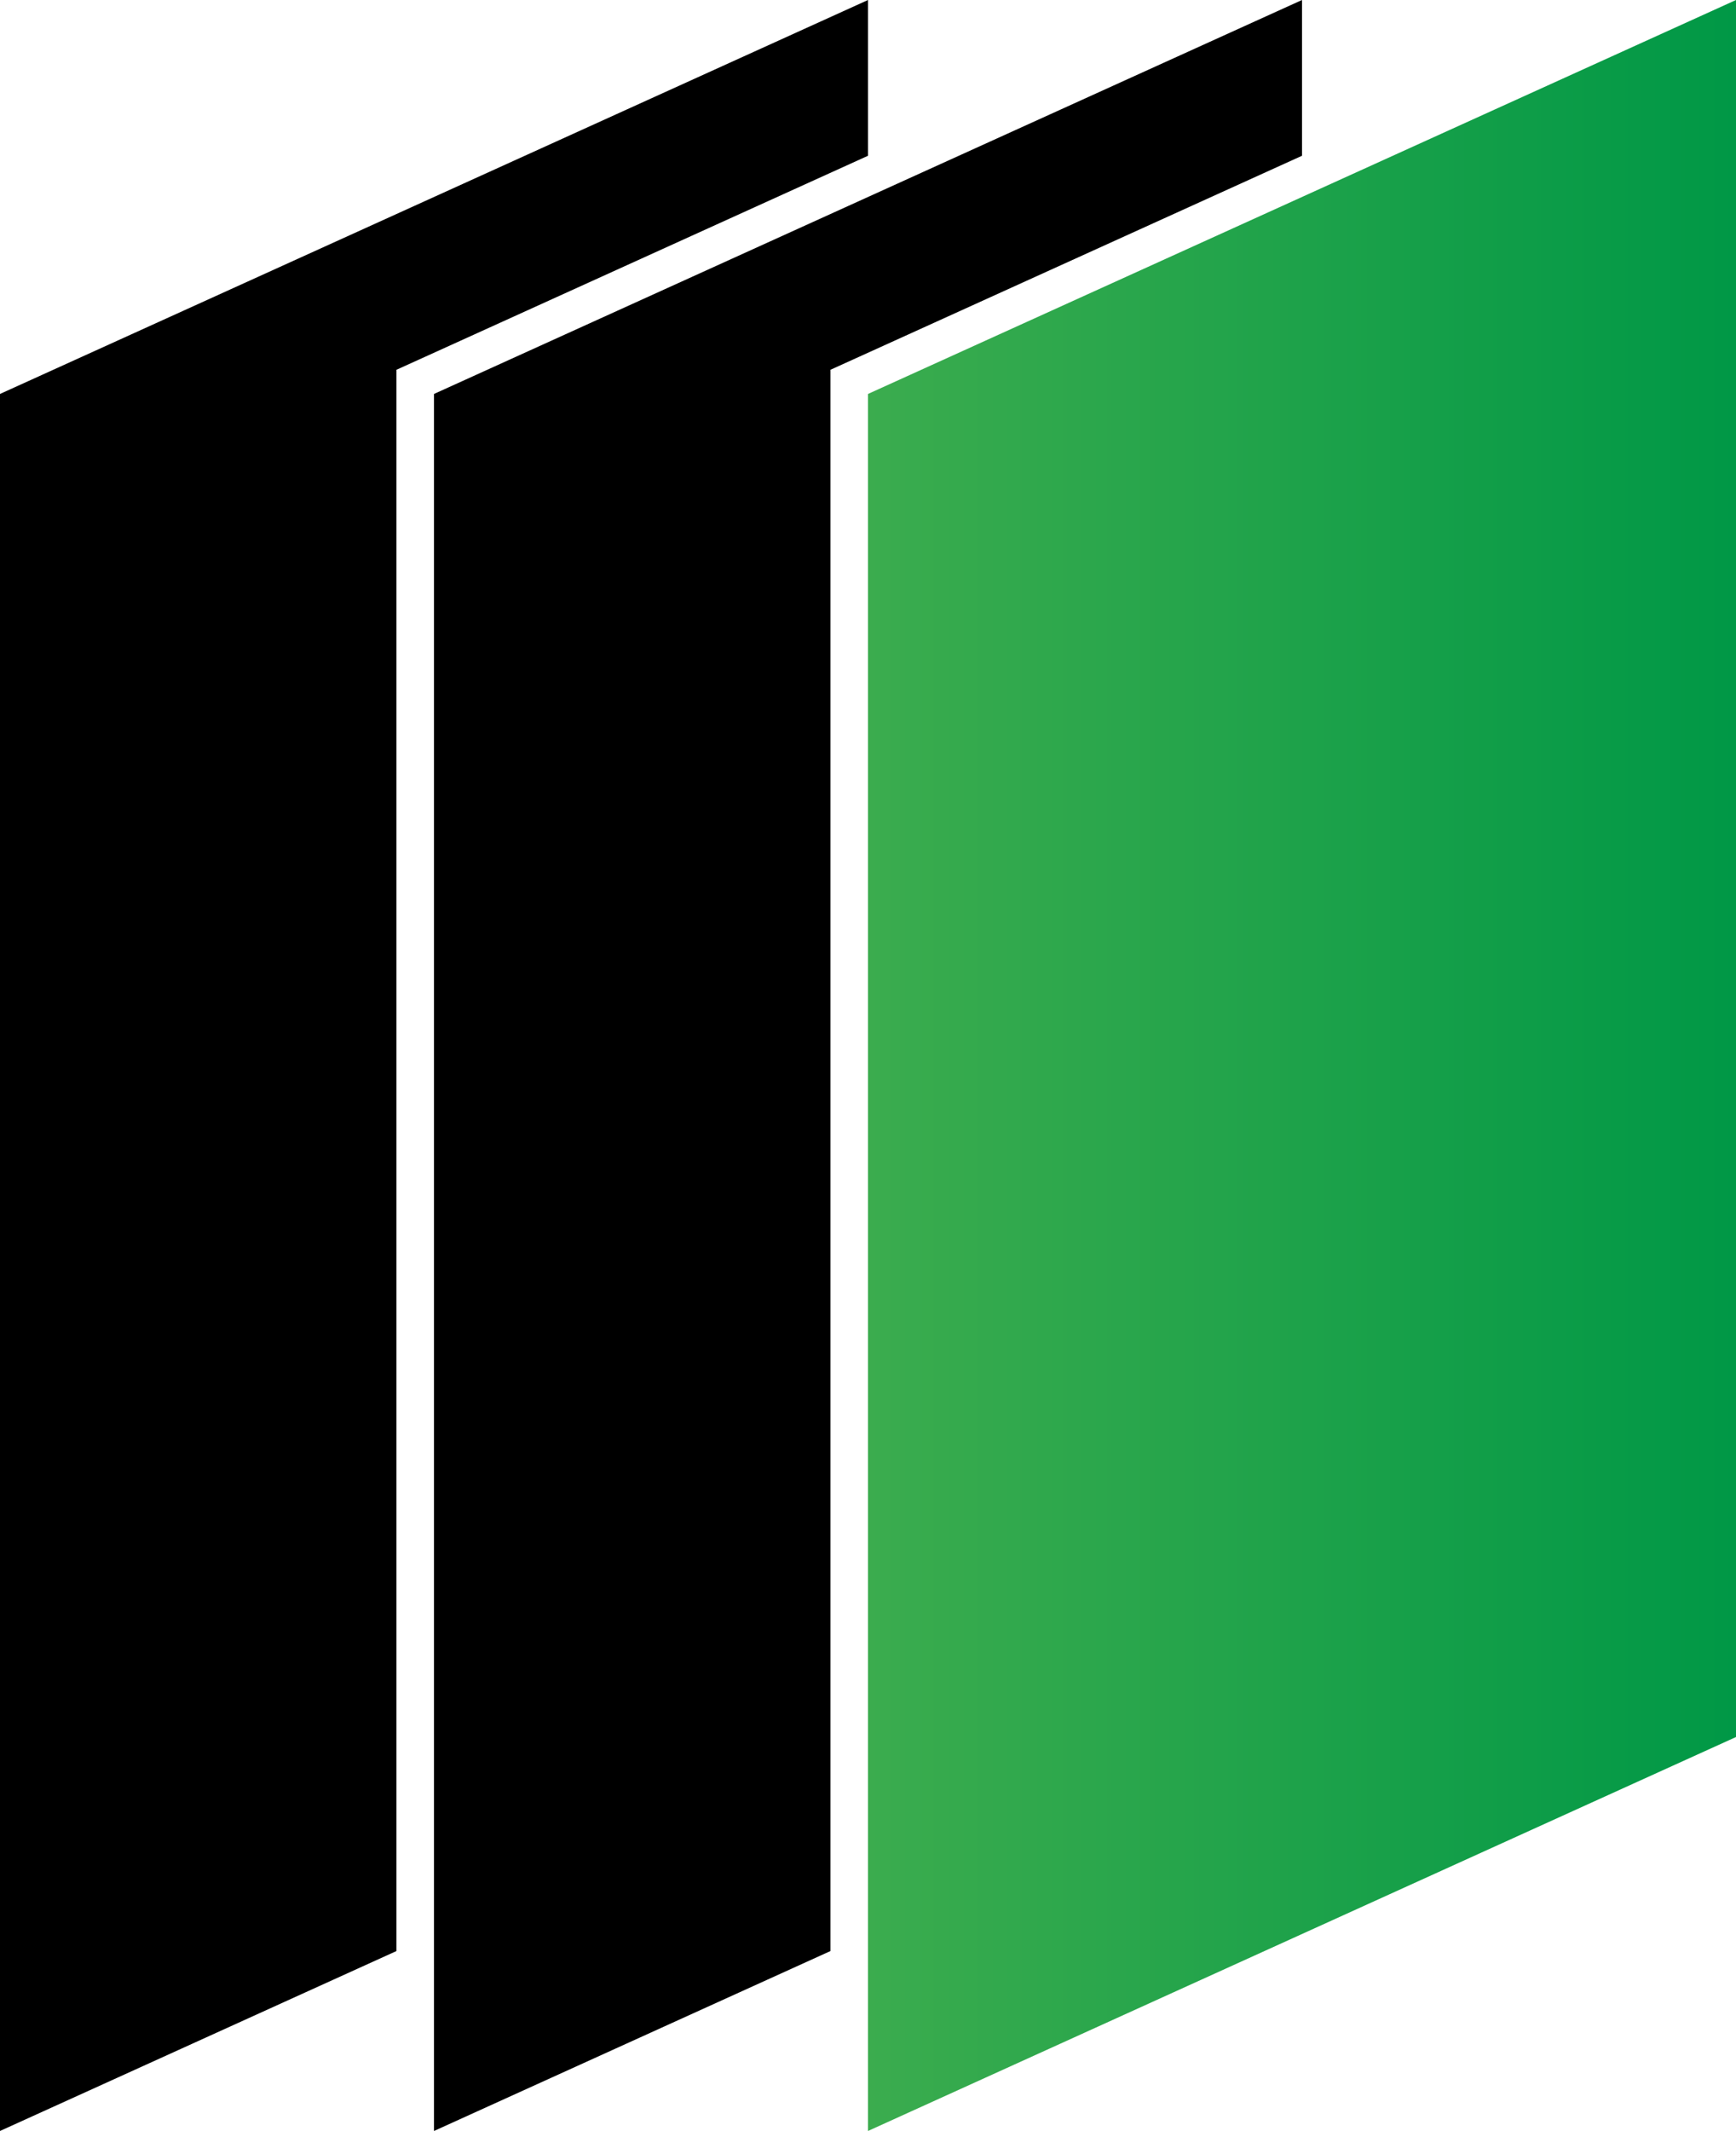 <svg xmlns="http://www.w3.org/2000/svg" xml:space="preserve" style="shape-rendering:geometricPrecision;text-rendering:geometricPrecision;image-rendering:optimizeQuality;fill-rule:evenodd;clip-rule:evenodd" viewBox="0 0 1630.28 2000.01"><defs><linearGradient id="id0" x1="815.14" x2="1630.28" y1="1000.01" y2="1000.01" gradientUnits="userSpaceOnUse"><stop offset="0" style="stop-opacity:1;stop-color:#3bac4e"/><stop offset="1" style="stop-opacity:1;stop-color:#009846"/></linearGradient></defs><path d="M0 369.74 815.14 0v146.19L393.1 337.63l-20.81 9.43v1484.08L0 2000.01z"/><path d="M407.57 369.74 1222.71 0v146.19L800.67 337.63l-20.81 9.43v1484.08l-372.29 168.87z"/><path d="M815.14 369.74 1630.28 0v1630.27l-815.14 369.74z" style="fill:url(#id0)"/></svg>
